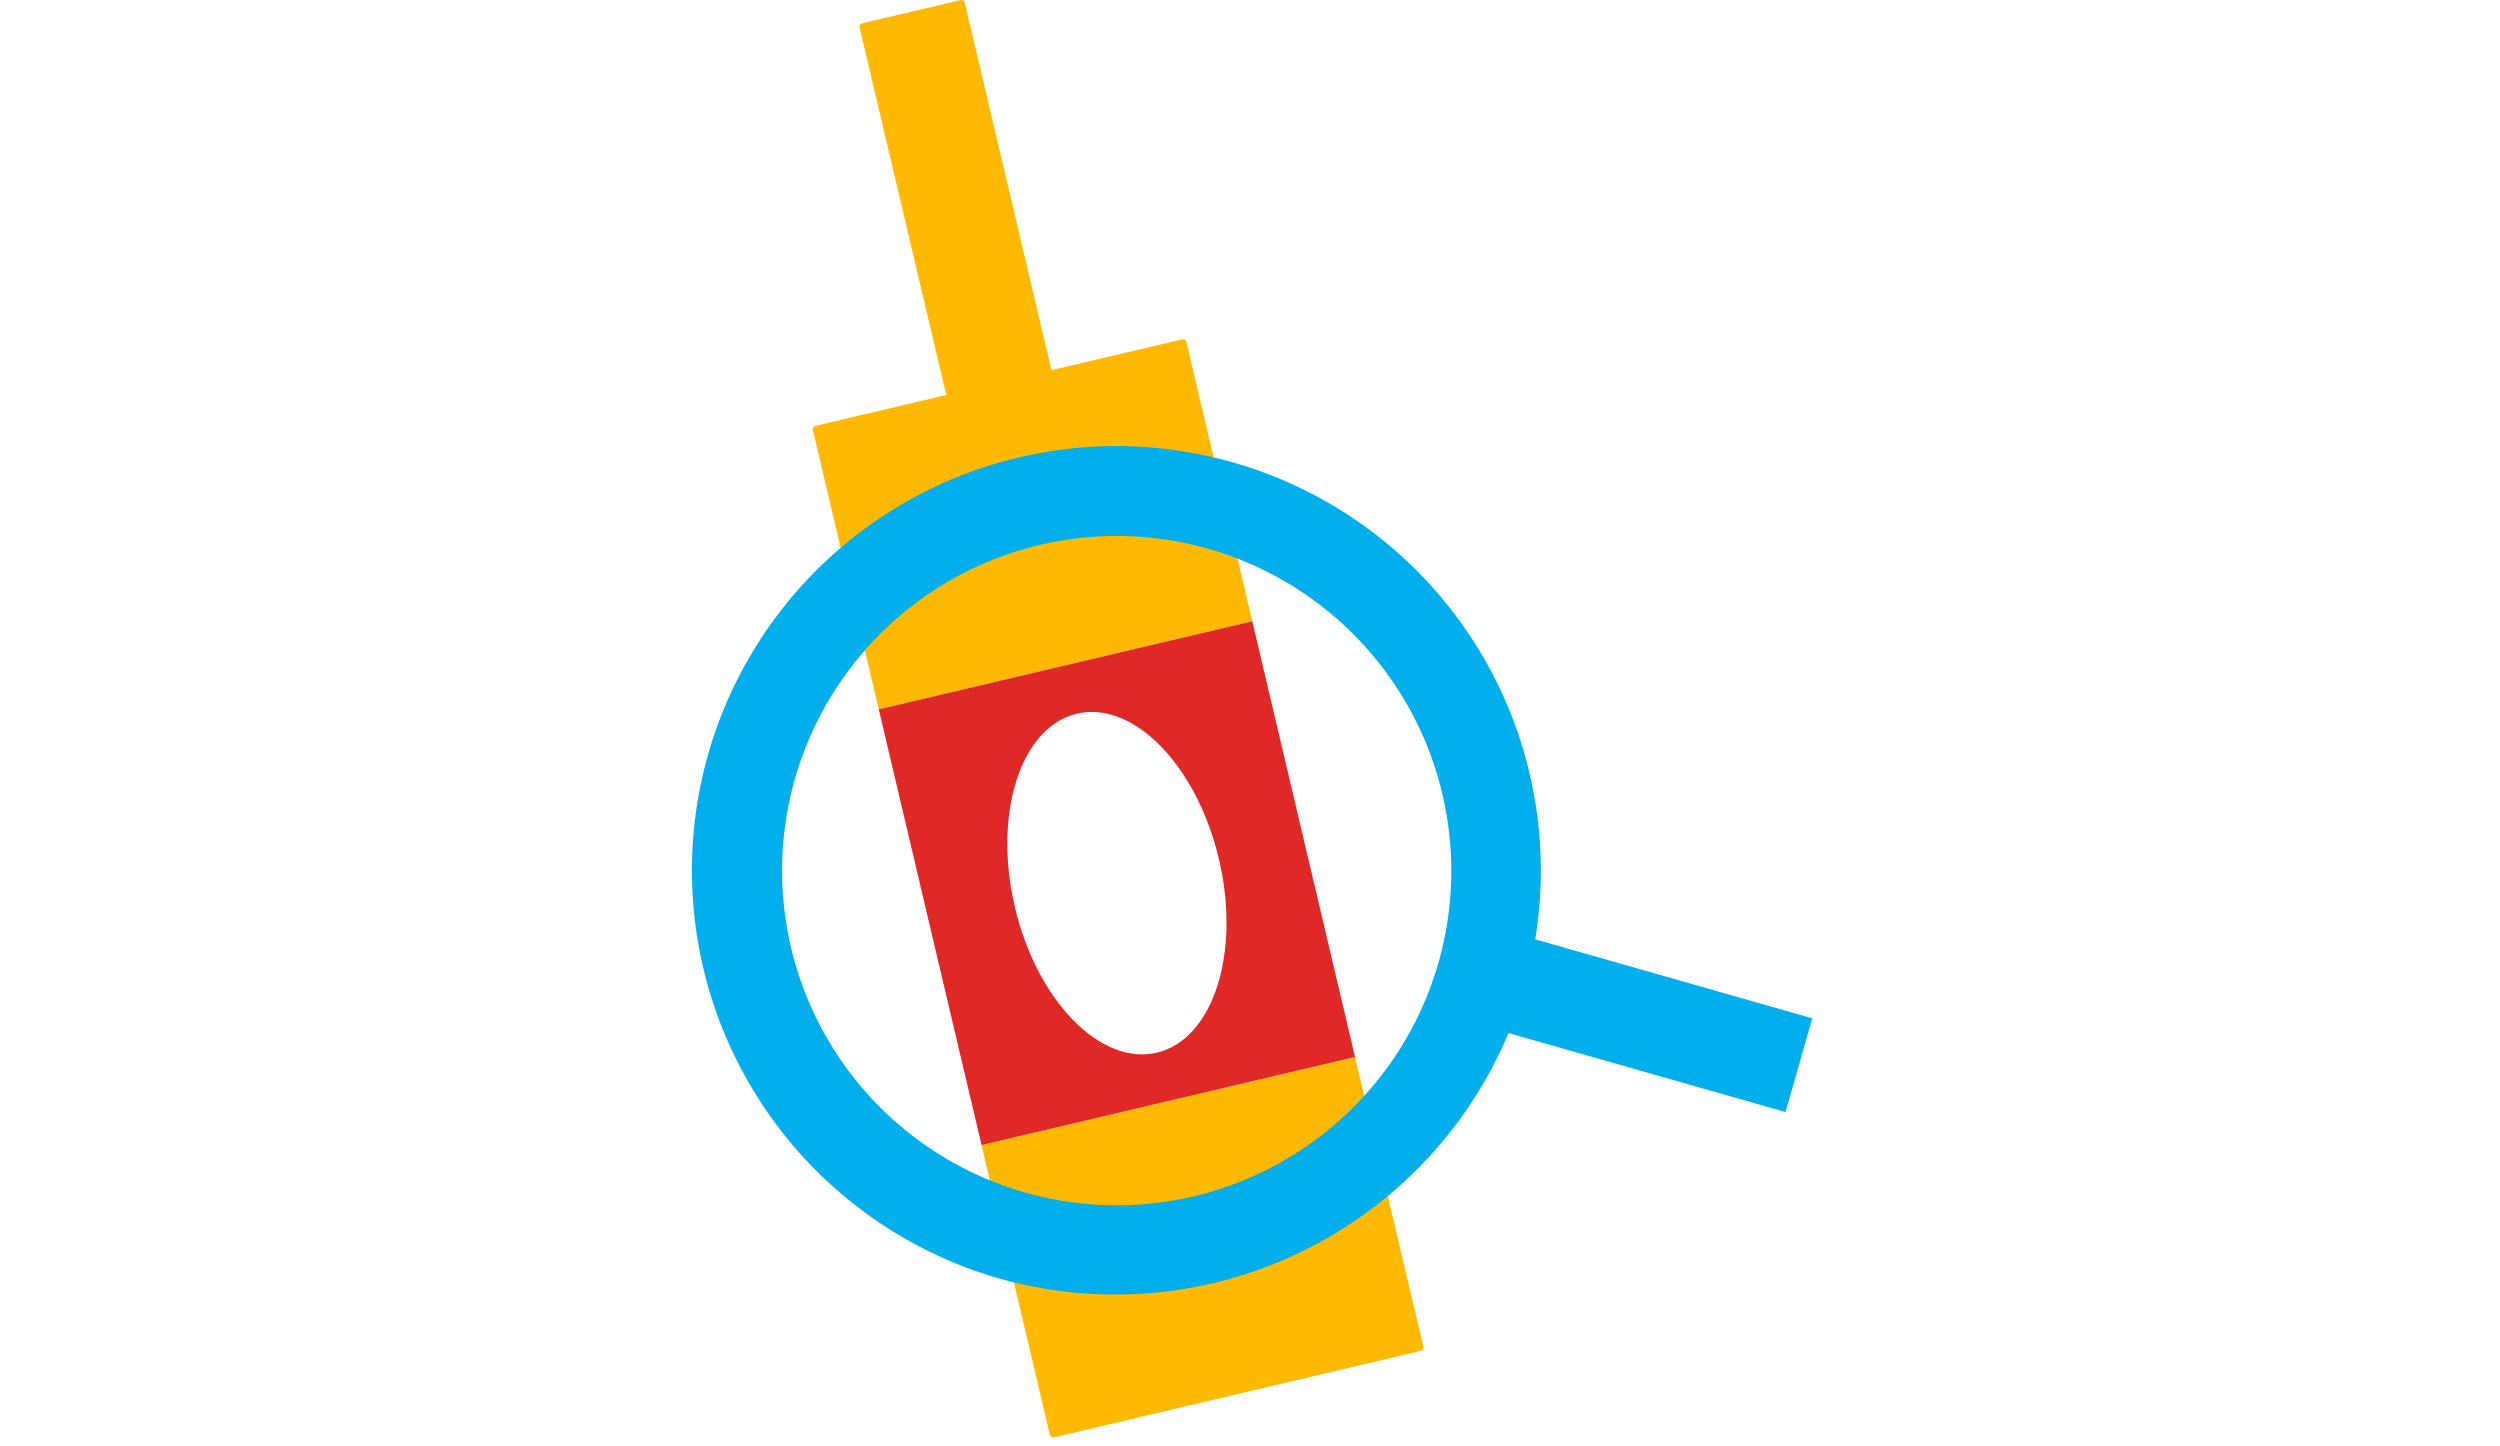 <svg xmlns="http://www.w3.org/2000/svg" width="268" height="155" viewBox="0 0 268 155">
  <g id="Raggruppa_4283" data-name="Raggruppa 4283" transform="translate(-985 -2106)">
    <rect id="Rettangolo_2752" data-name="Rettangolo 2752" width="268" height="155" transform="translate(985 2106)" fill="#fff"/>
    <g id="Raggruppa_3966" data-name="Raggruppa 3966" transform="translate(692.821 1944.796)">
      <g id="Raggruppa_3965" data-name="Raggruppa 3965" transform="translate(379.314 161.204)">
        <path id="Tracciato_829" data-name="Tracciato 829" d="M411.511,197.867a.381.381,0,0,0-.458-.283l-14.01,3.3L387.752,161.5a.379.379,0,0,0-.456-.283h0L376.76,163.7a.382.382,0,0,0-.283.458h0l9.288,39.391-14.01,3.3a.381.381,0,0,0-.283.458v0l7.06,29.932L418.57,227.8Z" transform="translate(-371.463 -161.204)" fill="#ffb900"/>
        <path id="Tracciato_830" data-name="Tracciato 830" d="M385.886,246.181a.382.382,0,0,0,.458.285l39.3-9.268a.382.382,0,0,0,.283-.458L418.6,205.7l-40.04,9.443Z" transform="translate(-360.479 -92.387)" fill="#ffb900"/>
        <g id="Raggruppa_976" data-name="Raggruppa 976" transform="translate(7.07 66.597)">
          <rect id="Rettangolo_306" data-name="Rettangolo 306" width="41.137" height="47.992" transform="translate(0 9.442) rotate(-13.27)" fill="#e02926"/>
          <ellipse id="Ellisse_668" data-name="Ellisse 668" cx="11.236" cy="18.669" rx="11.236" ry="18.669" transform="translate(10.306 12.485) rotate(-13.27)" fill="#fff"/>
        </g>
      </g>
      <path id="Tracciato_3442" data-name="Tracciato 3442" d="M399.413,269.242a45.5,45.5,0,1,1,57.34-36.393l29.7,8.47-2.865,10.047-29.7-8.471A45.719,45.719,0,0,1,399.413,269.242Zm22.315-78.254a35.875,35.875,0,1,0,24.665,44.337A35.916,35.916,0,0,0,421.728,190.988Z" transform="translate(0 29.049)" fill="#00afec"/>
    </g>
  </g>
</svg>
